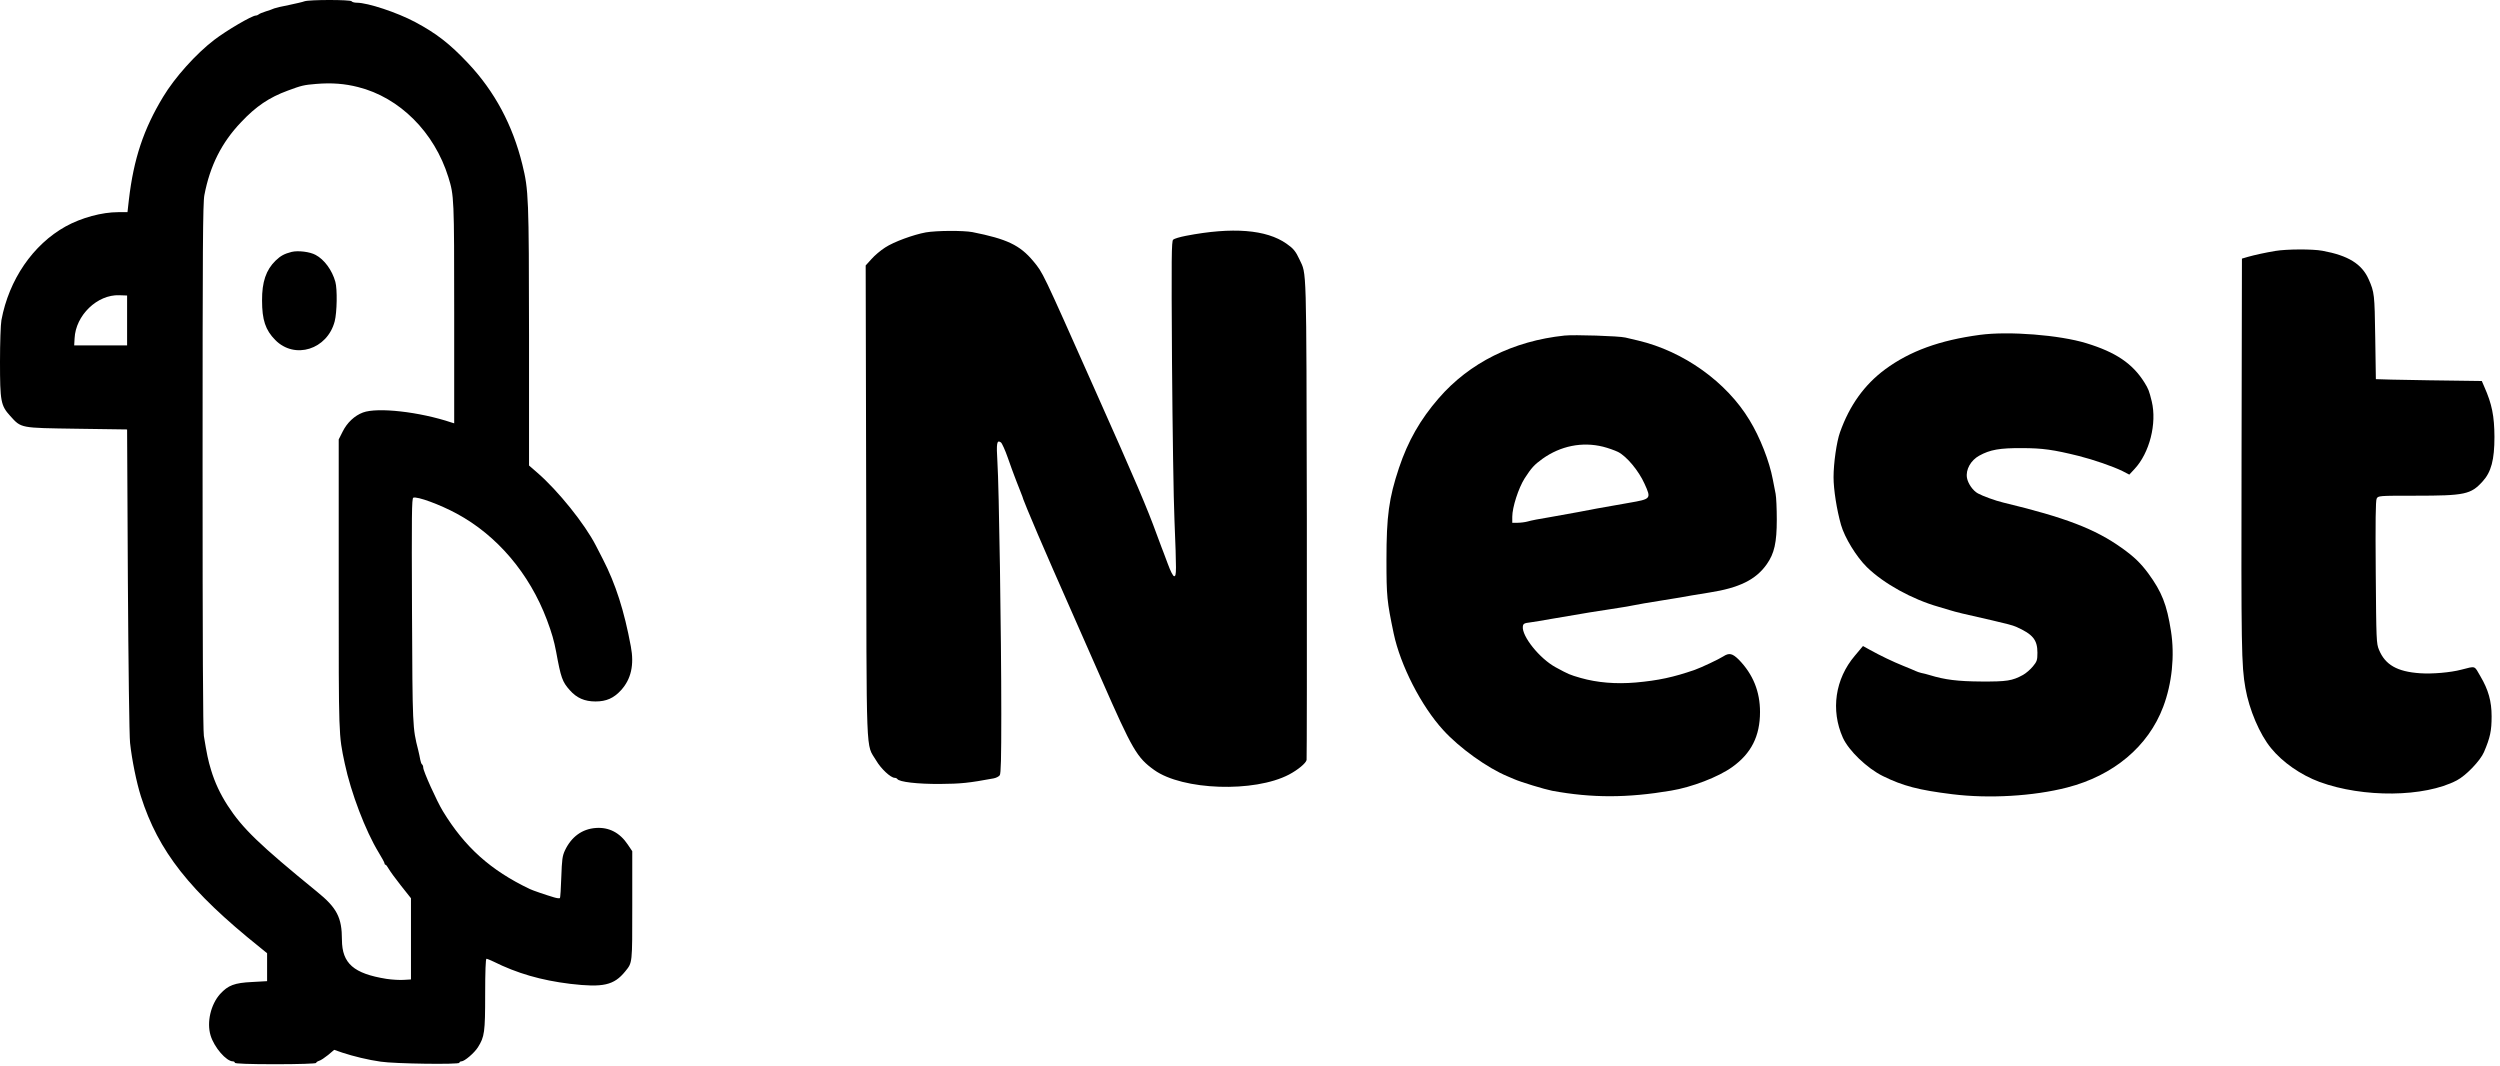 <svg xmlns="http://www.w3.org/2000/svg" width="305" height="130" viewBox="0 0 305 130" fill="none">
<path d="M37.151 0.157C36.931 0.244 36.081 0.435 35.262 0.609C34.444 0.765 33.625 0.956 33.452 1.026C33.279 1.113 32.822 1.269 32.428 1.391C32.035 1.513 31.657 1.669 31.563 1.756C31.484 1.825 31.327 1.895 31.216 1.895C30.744 1.895 27.659 3.703 26.132 4.868C23.928 6.554 21.33 9.439 19.898 11.821C17.521 15.749 16.309 19.365 15.726 24.354L15.553 25.884H14.42C12.436 25.884 9.933 26.562 8.013 27.622C4.03 29.83 1.086 34.123 0.173 39.06C0.079 39.564 0 41.842 0 44.119C0 48.969 0.094 49.473 1.244 50.742C2.613 52.254 2.409 52.202 9.366 52.306L15.506 52.393L15.6 70.819C15.663 80.954 15.774 89.871 15.868 90.636C16.088 92.687 16.655 95.469 17.19 97.155C19.315 103.847 23.141 108.714 31.689 115.563L32.586 116.293V117.997V119.701L30.744 119.805C28.603 119.909 27.832 120.205 26.856 121.265C25.707 122.551 25.203 124.724 25.691 126.324C26.132 127.784 27.611 129.487 28.414 129.487C28.54 129.487 28.65 129.557 28.65 129.661C28.65 129.765 30.413 129.835 33.609 129.835C36.411 129.835 38.568 129.765 38.568 129.679C38.568 129.592 38.725 129.487 38.93 129.418C39.135 129.366 39.623 129.035 40.032 128.705L40.772 128.079L41.779 128.427C43.086 128.862 44.943 129.313 46.439 129.522C48.139 129.783 56.041 129.887 56.041 129.661C56.041 129.574 56.152 129.487 56.293 129.487C56.671 129.487 57.868 128.462 58.308 127.766C59.111 126.48 59.19 125.959 59.19 121.3C59.19 118.501 59.253 116.971 59.347 116.971C59.442 116.971 59.804 117.128 60.182 117.302C63.078 118.745 66.006 119.596 69.58 120.031C73.578 120.5 74.9 120.205 76.27 118.519C77.167 117.406 77.136 117.649 77.136 110.505V103.847L76.585 103.03C75.624 101.587 74.287 100.892 72.681 101.014C71.012 101.135 69.706 102.091 68.918 103.76C68.604 104.438 68.556 104.873 68.478 107.011C68.43 108.367 68.368 109.514 68.305 109.566C68.257 109.618 67.942 109.584 67.596 109.479C66.652 109.201 64.967 108.628 64.621 108.454C59.851 106.177 56.703 103.343 54.042 98.98C53.287 97.746 51.634 94.078 51.634 93.643C51.634 93.487 51.571 93.313 51.492 93.261C51.413 93.209 51.319 92.948 51.272 92.687C51.224 92.409 51.114 91.888 51.02 91.505C50.327 88.776 50.327 88.793 50.264 74.504C50.217 62.736 50.233 60.806 50.422 60.72C50.878 60.528 53.68 61.554 55.727 62.666C60.654 65.326 64.589 69.967 66.715 75.6C67.329 77.234 67.596 78.19 67.848 79.511C68.43 82.692 68.604 83.179 69.501 84.187C70.351 85.16 71.327 85.578 72.649 85.578C73.972 85.578 74.885 85.178 75.782 84.187C76.994 82.848 77.388 81.11 76.963 78.868C76.16 74.522 75.105 71.236 73.547 68.212C73.248 67.638 72.87 66.891 72.697 66.56C71.343 63.918 68.1 59.885 65.581 57.695L64.542 56.791V40.955C64.526 24.024 64.495 23.207 63.724 20.06C62.543 15.263 60.355 11.16 57.112 7.718C54.892 5.354 53.255 4.085 50.658 2.695C48.438 1.513 44.865 0.331 43.527 0.331C43.227 0.331 42.944 0.244 42.897 0.157C42.787 -0.052 37.734 -0.052 37.151 0.157ZM43.684 10.621C48.753 11.89 53.003 16.132 54.703 21.625C55.396 23.867 55.412 24.093 55.412 38.208V51.646L55.066 51.541C51.177 50.237 46.045 49.664 44.282 50.325C43.259 50.707 42.346 51.559 41.795 52.671L41.323 53.61V71.341C41.323 90.08 41.307 89.576 42.063 93.156C42.818 96.72 44.597 101.379 46.187 103.986C46.581 104.629 46.911 105.238 46.911 105.325C46.911 105.429 46.974 105.499 47.037 105.499C47.1 105.499 47.273 105.725 47.415 105.985C47.572 106.263 48.233 107.185 48.91 108.036L50.138 109.584V114.538V119.492L49.272 119.544C48.8 119.579 47.84 119.527 47.147 119.422C43.149 118.779 41.732 117.545 41.716 114.659C41.716 111.93 41.102 110.748 38.647 108.767C31.657 103.065 29.579 101.066 27.769 98.267C26.872 96.876 26.21 95.469 25.754 93.956C25.392 92.774 25.234 92.009 24.872 89.784C24.762 89.089 24.715 78.224 24.715 56.843C24.715 30.351 24.746 24.736 24.935 23.798C25.612 20.234 27.045 17.383 29.406 14.915C31.232 12.968 32.838 11.89 35.105 11.056C36.789 10.43 37.072 10.361 38.568 10.239C40.473 10.082 42.047 10.204 43.684 10.621ZM15.506 39.095V42.137H12.279H9.052L9.099 41.285C9.225 38.469 11.87 35.914 14.561 36.018L15.506 36.053V39.095Z" fill="#000000"/>
<path d="M35.576 30.733C34.694 30.959 34.238 31.203 33.624 31.794C32.459 32.924 31.955 34.401 31.971 36.661C31.971 39.025 32.38 40.26 33.577 41.476C35.954 43.893 39.937 42.641 40.834 39.199C41.117 38.104 41.164 35.27 40.913 34.384C40.519 32.959 39.559 31.655 38.504 31.099C37.811 30.716 36.363 30.542 35.576 30.733Z" fill="#000000"/>
<path d="M112.949 28.352C111.438 28.63 109.045 29.499 107.99 30.195C107.439 30.542 106.684 31.186 106.306 31.62L105.613 32.385L105.676 61.172C105.723 93.417 105.613 90.618 106.888 92.774C107.471 93.782 108.667 94.895 109.155 94.895C109.281 94.895 109.423 94.964 109.47 95.034C109.675 95.399 111.957 95.66 114.681 95.642C117.231 95.625 118.207 95.521 121.214 94.964C121.513 94.912 121.859 94.738 121.969 94.582C122.111 94.373 122.158 92.6 122.158 87.09C122.158 77.442 121.875 59.207 121.686 56.391C121.544 54.044 121.607 53.627 122.111 53.975C122.237 54.062 122.63 54.913 122.961 55.87C123.292 56.826 123.654 57.799 123.748 58.042C123.843 58.286 123.984 58.633 124.047 58.825C124.126 59.016 124.315 59.538 124.504 59.989C124.693 60.441 124.834 60.859 124.834 60.893C124.834 60.946 125.574 62.753 126.645 65.257C127.227 66.63 129.352 71.497 131.288 75.86C132.264 78.05 133.666 81.232 134.39 82.9C138.168 91.505 138.703 92.426 140.812 93.939C144.276 96.424 153.028 96.72 157.263 94.495C158.349 93.921 159.309 93.122 159.404 92.722C159.435 92.531 159.451 79.267 159.435 63.257C159.372 31.655 159.419 33.567 158.538 31.655C158.081 30.664 157.782 30.299 156.948 29.725C154.492 28.004 150.368 27.674 144.685 28.769C143.961 28.908 143.252 29.117 143.126 29.239C142.922 29.43 142.906 31.22 142.985 44.223C143.048 52.341 143.174 60.998 143.284 63.431C143.536 69.741 143.536 70.298 143.252 70.298C143.111 70.298 142.812 69.724 142.45 68.733C142.135 67.864 141.788 66.977 141.694 66.734C141.599 66.491 141.348 65.795 141.111 65.17C139.962 62.006 138.656 58.929 133.492 47.352C127.038 32.854 127.274 33.341 126.062 31.863C124.425 29.899 122.835 29.152 118.632 28.317C117.514 28.109 114.271 28.126 112.949 28.352Z" fill="#000000"/>
<path d="M277.609 30.612C276.366 30.821 275.09 31.099 274.225 31.342L273.516 31.551L273.469 55.435C273.422 79.111 273.453 81.18 273.941 83.944C274.398 86.568 275.689 89.61 277.074 91.279C278.475 93 280.695 94.547 282.993 95.399C288.314 97.346 295.775 97.276 299.727 95.208C300.86 94.617 302.607 92.791 303.048 91.749C303.804 89.975 303.977 89.158 303.977 87.385C303.977 85.56 303.583 84.152 302.607 82.501C301.836 81.162 302.072 81.249 300.278 81.701C298.955 82.049 296.751 82.24 295.24 82.136C292.454 81.944 290.99 81.11 290.234 79.267C289.919 78.503 289.904 78.155 289.841 69.846C289.793 63.64 289.825 61.102 289.951 60.841C290.124 60.476 290.218 60.476 294.658 60.476C300.718 60.476 301.443 60.32 302.875 58.738C303.93 57.591 304.323 56.096 304.323 53.297C304.308 50.759 304.024 49.299 303.08 47.178L302.781 46.483L296.342 46.396C292.784 46.344 289.872 46.274 289.856 46.257C289.856 46.239 289.809 43.928 289.778 41.129C289.699 35.897 289.683 35.67 288.975 34.071C288.141 32.194 286.472 31.168 283.339 30.595C282.127 30.369 278.979 30.386 277.609 30.612Z" fill="#000000"/>
<path d="M241.561 40.851C236.633 41.511 233.013 42.832 229.99 45.057C227.456 46.935 225.645 49.455 224.48 52.741C224.071 53.871 223.693 56.513 223.693 58.216C223.693 59.729 224.087 62.215 224.606 64.04C225.047 65.587 226.48 67.934 227.755 69.185C229.817 71.202 233.28 73.114 236.523 74.035C236.791 74.122 237.389 74.296 237.861 74.435C238.648 74.678 239.498 74.887 243.056 75.686C244.646 76.052 245.59 76.295 245.968 76.469C247.999 77.373 248.566 78.051 248.566 79.632C248.566 80.536 248.503 80.71 248.015 81.301C247.716 81.666 247.18 82.136 246.803 82.344C245.496 83.057 244.851 83.161 241.718 83.144C238.853 83.126 237.294 82.935 235.421 82.362C235.075 82.257 234.618 82.136 234.398 82.101C234.178 82.049 233.863 81.944 233.69 81.858C233.516 81.771 232.839 81.492 232.194 81.232C230.903 80.71 229.423 79.998 228.133 79.285L227.283 78.815L226.291 79.998C223.882 82.831 223.331 86.638 224.827 89.993C225.535 91.575 227.802 93.748 229.723 94.686C232.163 95.886 234.083 96.39 238.176 96.894C242.647 97.45 248.062 97.137 252.186 96.077C257.853 94.617 262.088 91.071 263.914 86.221C264.985 83.387 265.331 79.998 264.859 76.99C264.355 73.757 263.741 72.21 262.088 69.95C261.175 68.716 260.356 67.916 258.861 66.856C255.602 64.526 251.966 63.136 244.394 61.311C243.434 61.085 241.875 60.511 241.309 60.198C240.695 59.868 240.097 58.999 239.971 58.303C239.797 57.295 240.427 56.165 241.466 55.592C242.788 54.861 243.969 54.653 246.677 54.67C249.164 54.67 250.518 54.861 253.603 55.626C255.461 56.096 257.759 56.895 258.94 57.469L259.774 57.904L260.404 57.226C262.246 55.261 263.159 51.663 262.513 48.969C262.198 47.682 262.104 47.439 261.616 46.657C260.168 44.345 258.121 42.971 254.548 41.876C251.273 40.868 245.087 40.381 241.561 40.851Z" fill="#000000"/>
<path d="M190.872 40.938C184.607 41.598 179.271 44.258 175.524 48.586C173.273 51.176 171.777 53.801 170.675 57.086C169.448 60.772 169.148 62.945 169.148 68.299C169.148 72.801 169.211 73.357 170.03 77.286C170.849 81.162 173.383 86.134 176.075 89.071C178.043 91.244 181.49 93.713 183.946 94.721C184.119 94.79 184.465 94.947 184.717 95.051C185.489 95.399 188.464 96.303 189.377 96.477C194.21 97.363 198.523 97.363 203.86 96.459C206.394 96.042 209.653 94.79 211.337 93.574C213.651 91.922 214.722 89.802 214.722 86.864C214.722 84.361 213.871 82.275 212.156 80.501C211.353 79.702 210.959 79.615 210.235 80.084C209.731 80.415 207.559 81.44 206.772 81.718C204.174 82.622 202.301 83.022 199.562 83.266C197.122 83.474 194.855 83.283 192.84 82.709C191.471 82.309 191.423 82.292 189.786 81.406C187.834 80.345 185.63 77.599 185.788 76.416C185.835 76.086 185.961 76.017 186.701 75.93C187.173 75.86 188.306 75.686 189.219 75.513C192.289 74.991 192.761 74.904 193.942 74.713C194.588 74.609 195.548 74.47 196.067 74.383C196.587 74.296 197.327 74.174 197.72 74.122C198.114 74.07 198.791 73.948 199.216 73.861C199.656 73.757 201.246 73.496 202.758 73.253C204.269 73.009 205.906 72.749 206.378 72.644C206.851 72.557 207.811 72.401 208.503 72.297C212.203 71.723 214.234 70.715 215.556 68.82C216.469 67.516 216.768 66.195 216.768 63.397C216.768 62.058 216.705 60.65 216.626 60.25C216.548 59.85 216.39 59.051 216.28 58.477C215.871 56.287 214.722 53.349 213.446 51.263C210.644 46.604 205.387 42.85 199.845 41.546C199.42 41.442 198.712 41.285 198.303 41.181C197.531 40.99 192.022 40.816 190.872 40.938ZM195.564 54.496C196.193 54.653 197.012 54.948 197.405 55.139C198.46 55.678 199.924 57.434 200.632 59.016C201.467 60.859 201.451 60.876 198.743 61.345C198.145 61.45 197.248 61.606 196.776 61.693C196.303 61.78 195.422 61.936 194.808 62.041C194.21 62.145 193.171 62.353 192.525 62.475C191.88 62.597 190.353 62.875 189.141 63.084C187.929 63.275 186.685 63.518 186.37 63.623C186.055 63.709 185.504 63.779 185.142 63.779H184.497V63.049C184.497 61.884 185.252 59.555 186.008 58.355C186.842 57.069 187.173 56.704 188.181 55.974C190.4 54.392 193.029 53.871 195.564 54.496Z" fill="#000000"/>
</svg>